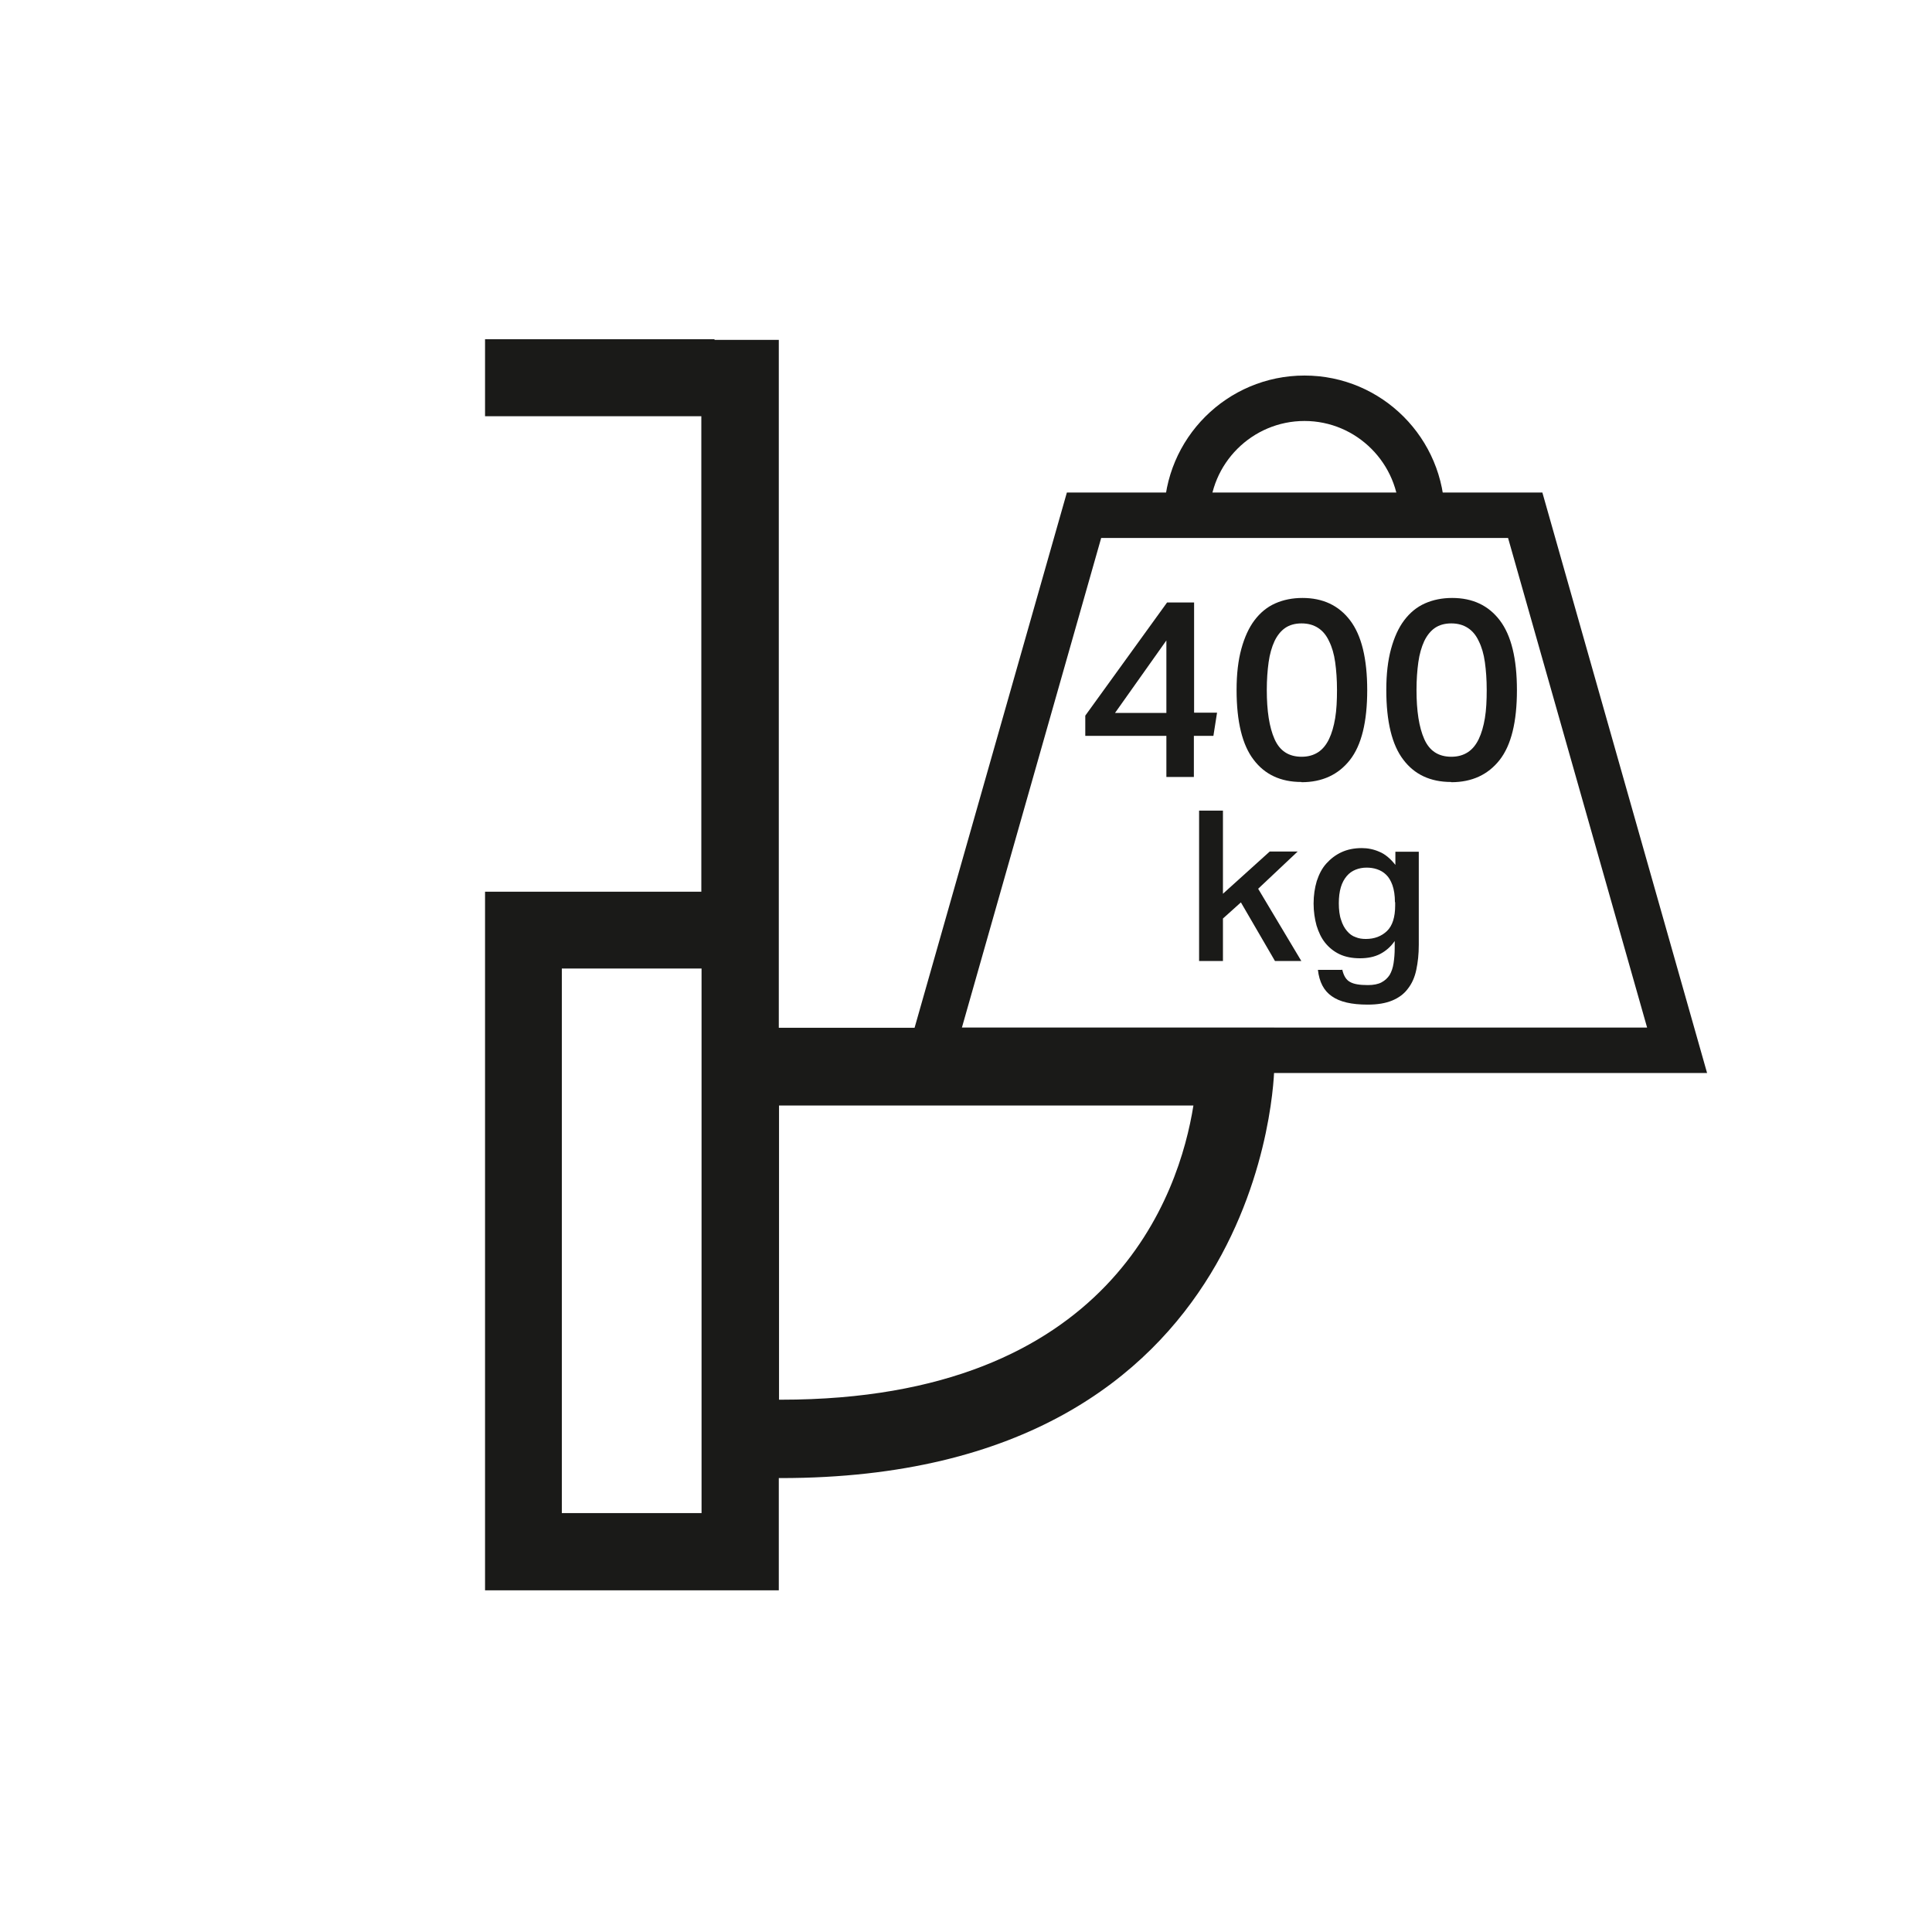 <?xml version="1.0" encoding="UTF-8"?><svg id="Layer_1" xmlns="http://www.w3.org/2000/svg" xmlns:xlink="http://www.w3.org/1999/xlink" viewBox="0 0 85.04 85.04"><defs><style>.cls-1{clip-path:url(#clippath);}.cls-2{fill:none;}.cls-2,.cls-3{stroke-width:0px;}.cls-3{fill:#1a1a18;}</style><clipPath id="clippath"><rect class="cls-2" x="0" y="0" width="85.04" height="85.04"/></clipPath></defs><g class="cls-1"><path class="cls-3" d="m47.77,31.5l3.6-4.98h1.19v4.85h1.01l-.16,1.02h-.86v1.81h-1.21v-1.81h-3.57v-.9Zm3.57-.12v-3.19l-2.26,3.19h2.26Z"/><path class="cls-3" d="m57.28,34.42c-.91,0-1.61-.33-2.1-.98-.5-.65-.75-1.68-.75-3.07,0-.7.07-1.3.21-1.81s.33-.93.58-1.26c.25-.33.55-.58.91-.74.36-.16.76-.24,1.2-.24.9,0,1.6.33,2.1.99s.75,1.68.75,3.07-.25,2.42-.76,3.07c-.51.65-1.22.98-2.13.98Zm.01-1.11c.29,0,.53-.07.73-.2.2-.13.36-.33.48-.58.12-.25.21-.56.27-.92.06-.36.08-.78.08-1.24s-.03-.86-.08-1.22-.14-.67-.27-.93c-.12-.26-.28-.45-.48-.58-.2-.13-.44-.2-.73-.2s-.53.07-.72.2c-.19.13-.35.33-.47.58-.12.26-.21.57-.26.93-.05.36-.08.77-.08,1.22,0,.92.11,1.64.34,2.16s.62.78,1.2.78Z"/><path class="cls-3" d="m63.87,34.42c-.91,0-1.61-.33-2.1-.98-.5-.65-.75-1.68-.75-3.07,0-.7.07-1.3.21-1.81s.33-.93.58-1.26c.25-.33.55-.58.91-.74.36-.16.76-.24,1.2-.24.9,0,1.6.33,2.1.99s.75,1.68.75,3.07-.25,2.42-.76,3.07c-.51.65-1.22.98-2.13.98Zm.01-1.11c.29,0,.53-.07.73-.2.2-.13.36-.33.48-.58.12-.25.21-.56.27-.92.06-.36.08-.78.08-1.24s-.03-.86-.08-1.22-.14-.67-.27-.93c-.12-.26-.28-.45-.48-.58-.2-.13-.44-.2-.73-.2s-.53.07-.72.2c-.19.13-.35.33-.47.58-.12.26-.21.57-.26.93-.05.36-.08.77-.08,1.22,0,.92.11,1.64.34,2.16s.62.78,1.2.78Z"/><path class="cls-3" d="m52.78,35.68h1.05v3.66l2.06-1.86h1.23l-1.74,1.64,1.9,3.18h-1.16l-1.5-2.58-.79.71v1.87h-1.05v-6.62Z"/><path class="cls-3" d="m59.08,42.67c.06.27.17.46.34.55.17.1.43.14.79.14.25,0,.45-.04.6-.12.15-.08.27-.19.36-.33.08-.14.14-.31.17-.51.03-.2.05-.42.05-.66v-.32c-.17.25-.39.44-.64.57s-.55.19-.89.19-.65-.06-.9-.18c-.25-.12-.46-.29-.63-.5s-.29-.47-.38-.76c-.08-.29-.13-.62-.13-.97s.05-.69.14-.99c.1-.3.23-.56.42-.77s.41-.38.67-.5.56-.18.89-.18c.26,0,.52.05.77.16.25.1.49.3.71.58v-.58h1.03v4.1c0,.41-.04.77-.11,1.1s-.19.6-.37.83c-.17.23-.4.4-.69.52-.29.12-.64.18-1.08.18-.71,0-1.23-.12-1.58-.37-.35-.24-.55-.63-.61-1.16h1.06Zm2.32-2.96c0-.3-.04-.55-.11-.75-.07-.19-.16-.35-.28-.46-.11-.11-.25-.19-.4-.24s-.3-.07-.46-.07c-.17,0-.33.03-.48.09-.15.06-.28.15-.39.28-.11.13-.2.29-.26.49-.06.2-.09.44-.09.71s.03.54.1.73c.06.2.15.36.26.49.11.13.23.22.38.27.14.06.29.08.45.08.38,0,.69-.12.93-.35.24-.23.36-.61.36-1.12v-.15Z"/><path class="cls-3" d="m34.28,45.23V14.96h-2.83v-.03h-10.1v3.39h9.52v20.93h-9.52v3.39h0v23.97h0v3.39h10.1s2.83,0,2.83,0v-4.94h.09c21.47,0,21.72-17.92,21.72-18.1v-1.72h-21.81Zm-9.55-2.6h6.15v23.97h-6.15v-23.97h0Zm9.65,18.98h-.09v-12.95h18.24c-.62,3.89-3.62,12.95-18.15,12.95h0Z"/><path class="cls-3" d="m75.14,47.23h-35.45l7.27-25.55h20.93l7.25,25.55Zm-32.8-2h30.16l-6.12-21.55h-17.91l-6.13,21.55Z"/><path class="cls-3" d="m61.59,22.71c0-2.3-1.87-4.18-4.17-4.18s-4.18,1.87-4.18,4.18h-2c0-3.41,2.77-6.18,6.18-6.18s6.17,2.77,6.17,6.18h-2Z"/></g></svg>